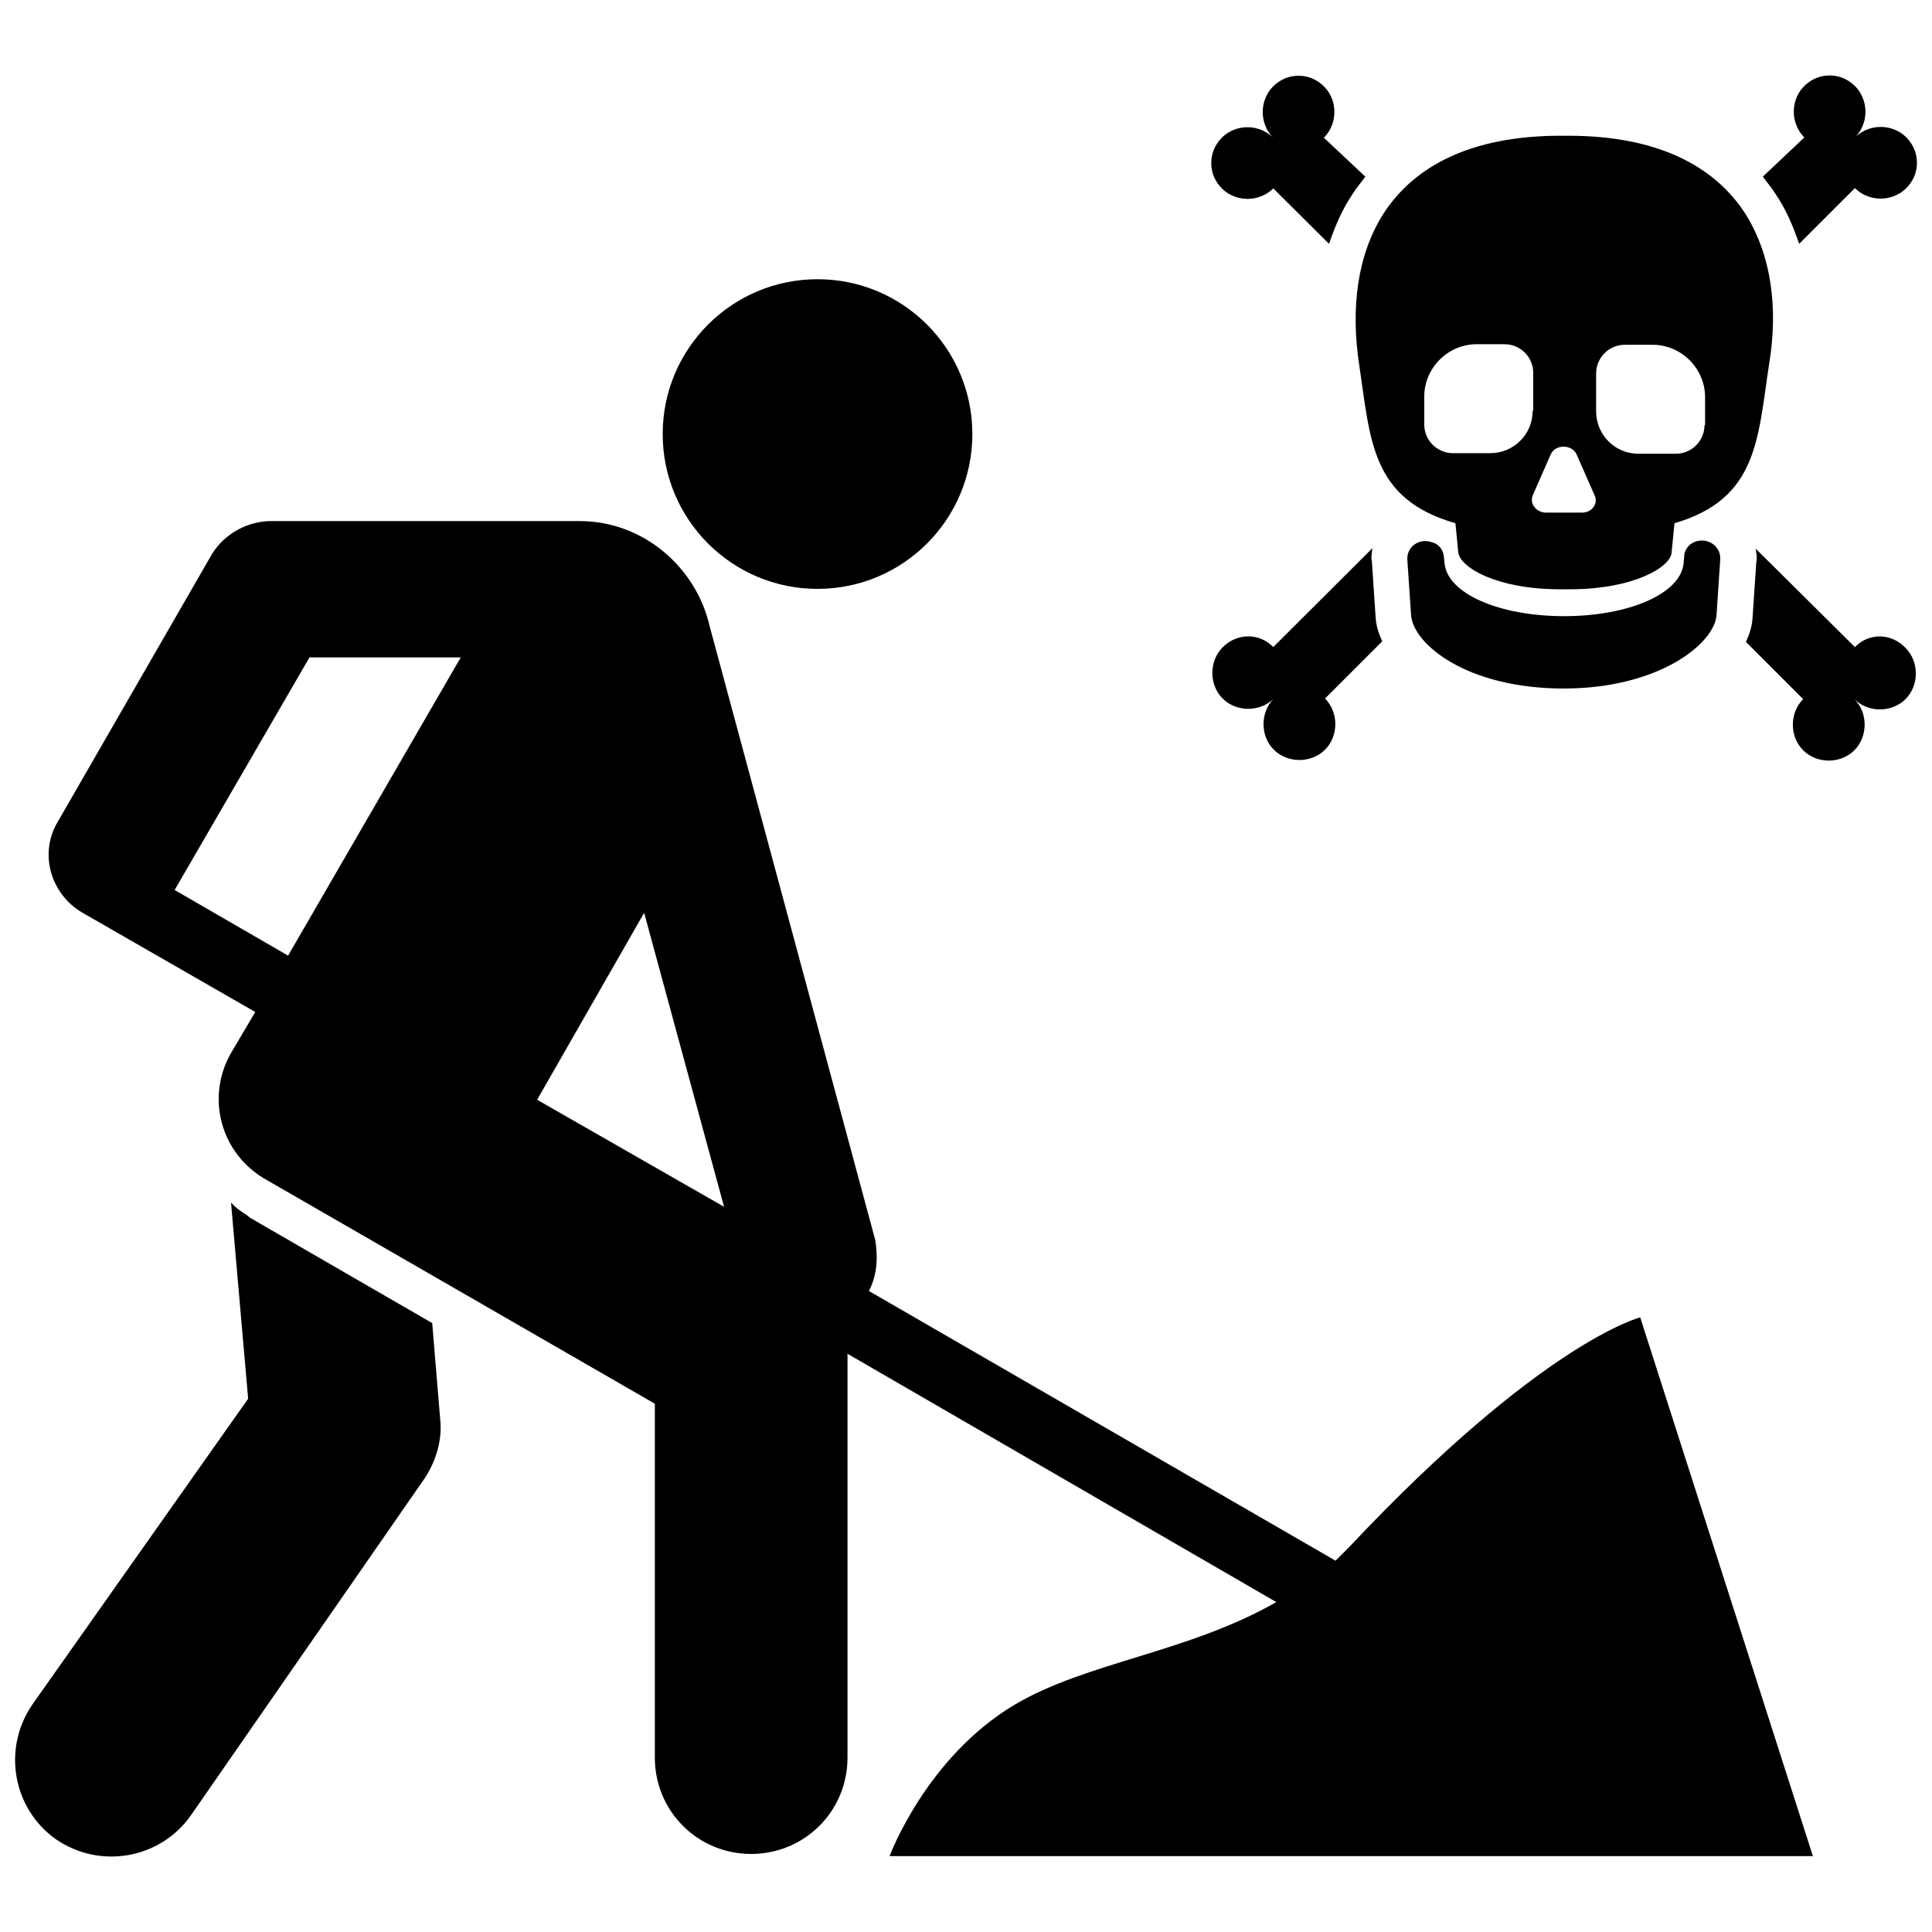 <?xml version="1.0" encoding="utf-8"?>
<!-- Uploaded to: SVG Repo, www.svgrepo.com, Generator: SVG Repo Mixer Tools -->
<svg fill="#000000" version="1.1" id="Layer_1" xmlns="http://www.w3.org/2000/svg" xmlns:xlink="http://www.w3.org/1999/xlink" 
	 width="800px" height="800px" viewBox="0 0 256 240" enable-background="new 0 0 256 240" xml:space="preserve">
<path d="M108.327,28.998c11.331,0,20.516,9.185,20.516,20.516s-9.185,20.516-20.516,20.516S87.81,60.845,87.81,49.514
	S96.996,28.998,108.327,28.998z M33.069,153.324l-0.189-0.189l0,0c-0.851-0.567-1.607-1.04-2.269-1.796l2.269,26L4.327,217.804
	c-4.065,5.862-2.647,13.804,3.025,17.869c5.862,4.065,13.804,2.647,17.869-3.025l30.822-44.436c1.607-2.269,2.647-5.295,2.269-8.32
	l-1.04-12.574L33.069,153.324z M117.876,237.942h122.341l-22.88-71.381c0,0-12.953,3.215-38.574,30.443
	c-0.567,0.567-1.229,1.229-1.796,1.796l-61.832-35.738c1.04-1.985,1.229-4.255,0.851-6.713L94.05,75.041
	c-1.796-7.942-8.887-13.993-17.207-13.993H35.905c-3.025,0-6.051,1.607-7.753,4.255L7.731,100.757
	c-2.647,4.255-1.04,9.738,3.215,12.196l22.88,13.142l-3.025,5.105c-3.687,6.051-1.607,13.804,4.633,17.207L86.77,178v46.894
	c0,7.091,5.673,12.764,12.764,12.764s12.764-5.673,12.764-12.764v-53.512l56.821,32.902c-11.724,6.713-25.149,7.942-34.698,13.614
	C122.697,224.895,117.876,237.942,117.876,237.942z M38.174,118.626l-15.033-8.698l0,0l17.869-30.822h20.044L38.174,118.626z
	 M71.171,137.724l14.182-24.771l10.589,38.952L71.171,137.724z M224.567,63.793c1.743-0.644,3.486,0.606,3.372,2.349l-0.493,7.389
	c-0.303,3.789-7.692,9.701-20.235,9.701c-12.921,0-19.932-5.911-20.235-9.701l-0.493-7.313c-0.152-1.781,1.629-2.994,3.297-2.349
	c0.076,0,0.076,0,0.076,0c0.909,0.303,1.402,1.099,1.478,1.97l0.076,0.796c0.379,4.017,7.237,7.01,15.839,7.01
	s15.46-2.994,15.839-7.01l0.076-0.872C223.165,64.892,223.771,64.097,224.567,63.793C224.681,63.793,224.681,63.793,224.567,63.793z
	 M234.419,40.224c-1.516,10.004-1.516,17.885-12.542,21.106l-0.379,3.865c-0.114,1.97-5.078,4.888-13.49,4.888
	c-0.265,0-0.417,0-0.644,0c-0.152,0-0.417,0-0.644,0c-8.45,0-13.262-2.918-13.49-4.888l-0.379-3.865
	c-11.254-3.221-11.254-11.103-12.77-21.106c-1.099-7.389-0.265-14.475,3.297-20.007c4.017-6.139,11.444-10.231,23.418-10.231
	c0.189,0,0.265,0,0.493,0c0.114,0,0.265,0,0.493,0c11.974,0,19.401,4.092,23.418,10.231
	C234.76,25.787,235.632,32.949,234.419,40.224z M203.158,46.439v-5.04c0-2.122-1.743-3.789-3.789-3.789h-3.713
	c-3.789,0-6.934,3.145-6.934,6.934v3.713c0,2.122,1.743,3.789,3.789,3.789h4.964c3.069,0,5.608-2.463,5.608-5.608L203.158,46.439z
	 M211.267,57.579l-2.349-5.343c-0.606-1.402-2.88-1.402-3.448,0l-2.349,5.343c-0.531,1.175,0.493,2.349,1.743,2.349h4.737
	C210.963,59.928,211.835,58.716,211.267,57.579z M225.931,48.333V44.62c0-3.789-3.145-6.934-6.934-6.934h-3.713
	c-2.122,0-3.789,1.743-3.789,3.789v5.04c0,3.069,2.463,5.608,5.608,5.608h4.964c2.122,0,3.789-1.743,3.789-3.789H225.931z
	 M239.08,10.213c-2.122-2.16-1.819-5.835,0.872-7.503c1.478-0.947,3.486-0.947,4.964,0c2.69,1.667,2.994,5.381,0.872,7.503
	c2.16-2.122,5.835-1.819,7.503,0.872c0.947,1.478,0.947,3.486,0,4.964c-1.667,2.69-5.381,2.994-7.503,0.872l-7.389,7.389
	c-0.796-2.311-1.743-4.585-3.145-6.631c-0.493-0.796-1.099-1.478-1.667-2.274L239.08,10.213z M252.494,77.852
	c1.819,1.819,1.819,4.964,0,6.783c-1.819,1.819-4.964,1.819-6.783,0c1.819,1.819,1.819,4.964,0,6.783
	c-1.819,1.819-4.964,1.819-6.783,0c-1.819-1.819-1.819-4.964,0-6.783l-7.579-7.579c0.493-1.099,0.796-2.046,0.872-3.145l0.493-7.389
	c0.152-0.644,0-1.25-0.076-1.819l13.149,13.035C247.606,75.843,250.599,75.843,252.494,77.852z M175.42,10.251
	c2.122-2.16,1.819-5.835-0.872-7.503c-1.478-0.947-3.486-0.947-4.964,0c-2.69,1.667-2.994,5.381-0.872,7.503
	c-2.16-2.122-5.835-1.819-7.503,0.872c-0.947,1.478-0.947,3.486,0,4.964c1.667,2.69,5.381,2.994,7.503,0.872l7.389,7.351
	c0.796-2.311,1.743-4.585,3.145-6.631c0.493-0.796,1.099-1.478,1.667-2.274L175.42,10.251z M162.006,77.776
	c-1.819,1.819-1.819,4.964,0,6.783c1.819,1.819,4.964,1.819,6.783,0c-1.819,1.819-1.819,4.964,0,6.783
	c1.819,1.819,4.964,1.819,6.783,0c1.819-1.819,1.819-4.964,0-6.783l7.579-7.579c-0.493-1.099-0.796-2.046-0.872-3.145l-0.493-7.389
	c-0.152-0.644,0-1.25,0.076-1.819l-13.149,13.111C166.894,75.843,163.901,75.843,162.006,77.776z"/>
</svg>